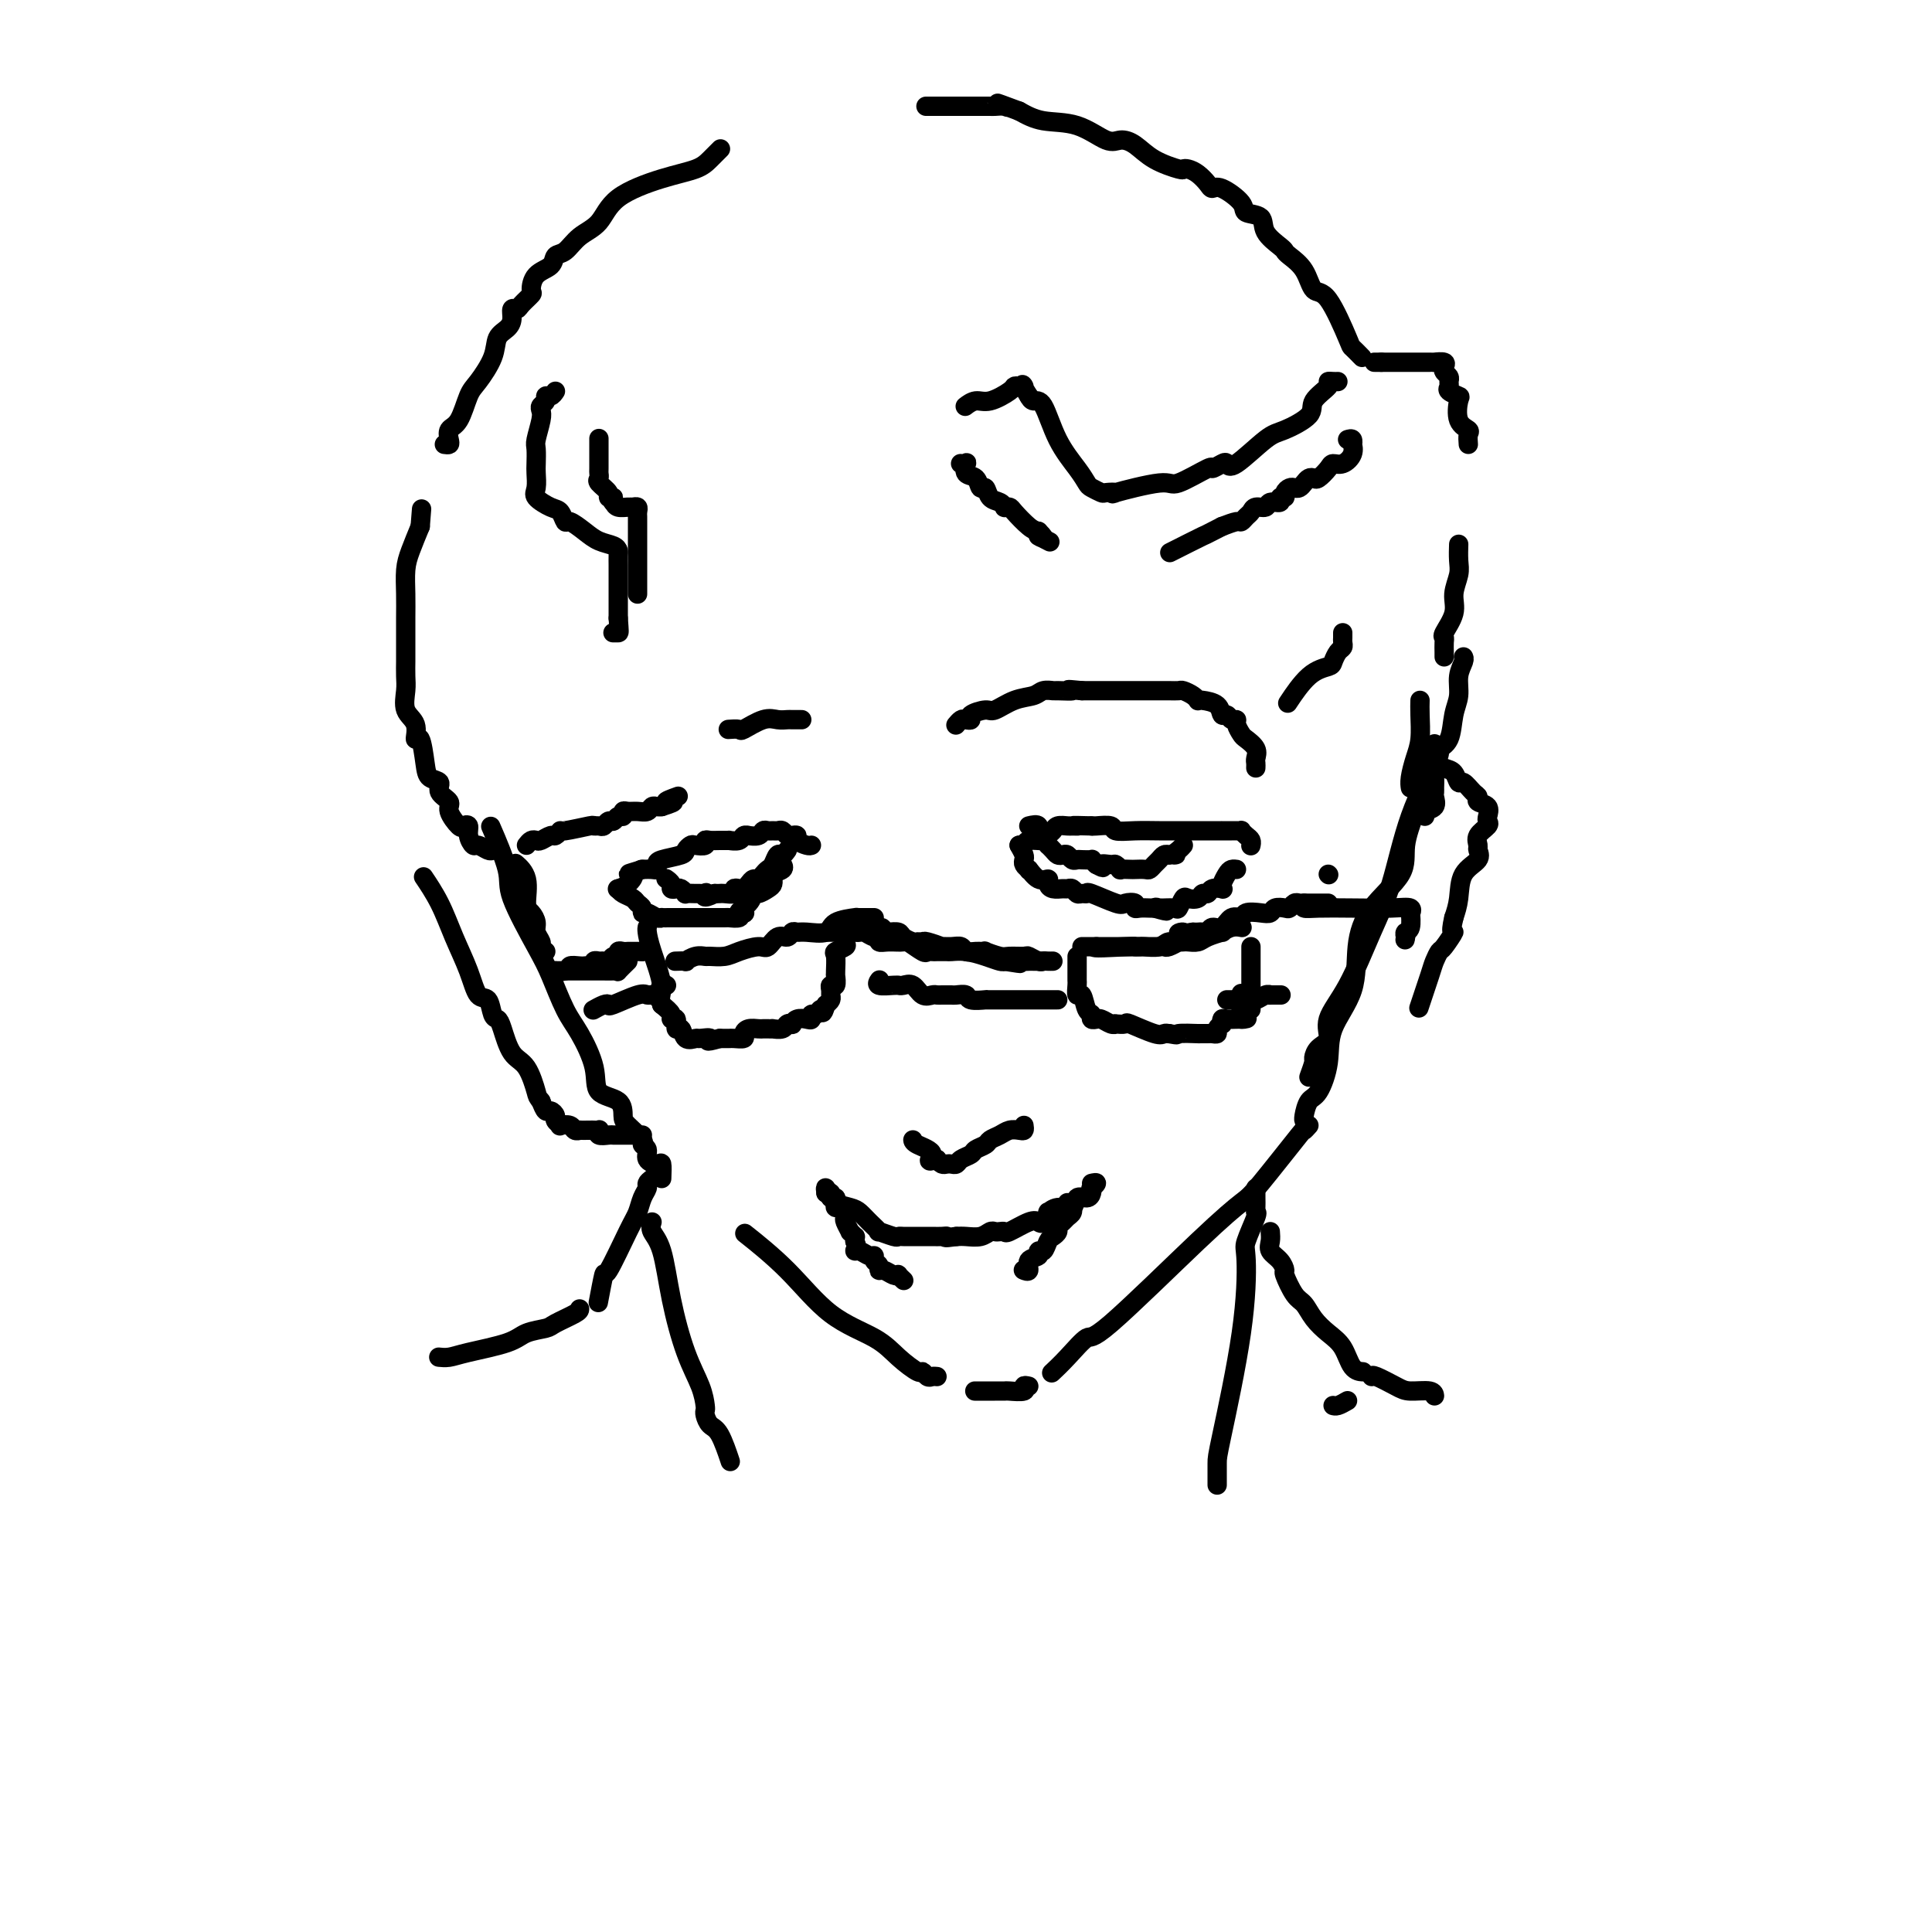 <svg viewBox='0 0 400 400' version='1.1' xmlns='http://www.w3.org/2000/svg' xmlns:xlink='http://www.w3.org/1999/xlink'><g fill='none' stroke='#000000' stroke-width='4' stroke-linecap='round' stroke-linejoin='round'><path d='M294,145c-0.022,0.795 -0.044,1.590 0,3c0.044,1.410 0.156,3.436 0,5c-0.156,1.564 -0.578,2.667 -1,4c-0.422,1.333 -0.844,2.897 -1,4c-0.156,1.103 -0.044,1.744 0,2c0.044,0.256 0.022,0.128 0,0'/><path d='M297,154c-0.683,2.341 -1.365,4.682 -2,7c-0.635,2.318 -1.221,4.612 -2,7c-0.779,2.388 -1.750,4.870 -2,7c-0.250,2.130 0.220,3.908 -1,6c-1.220,2.092 -4.129,4.497 -6,7c-1.871,2.503 -2.703,5.105 -3,8c-0.297,2.895 -0.058,6.083 -1,9c-0.942,2.917 -3.065,5.562 -4,8c-0.935,2.438 -0.681,4.667 -1,7c-0.319,2.333 -1.210,4.769 -2,6c-0.790,1.231 -1.480,1.258 -2,2c-0.520,0.742 -0.871,2.200 -1,3c-0.129,0.800 -0.037,0.943 0,1c0.037,0.057 0.018,0.029 0,0'/><path d='M271,223c0.435,-1.205 0.870,-2.410 1,-3c0.130,-0.590 -0.045,-0.564 0,-1c0.045,-0.436 0.311,-1.335 1,-2c0.689,-0.665 1.801,-1.097 2,-2c0.199,-0.903 -0.515,-2.276 0,-4c0.515,-1.724 2.258,-3.798 4,-7c1.742,-3.202 3.483,-7.532 5,-11c1.517,-3.468 2.809,-6.074 4,-10c1.191,-3.926 2.282,-9.172 4,-14c1.718,-4.828 4.062,-9.236 5,-11c0.938,-1.764 0.469,-0.882 0,0'/><path d='M271,233c-0.529,0.588 -1.059,1.176 -1,1c0.059,-0.176 0.706,-1.117 -1,1c-1.706,2.117 -5.764,7.292 -8,10c-2.236,2.708 -2.650,2.948 -4,4c-1.350,1.052 -3.637,2.916 -9,8c-5.363,5.084 -13.802,13.387 -18,17c-4.198,3.613 -4.156,2.535 -5,3c-0.844,0.465 -2.573,2.471 -4,4c-1.427,1.529 -2.550,2.580 -3,3c-0.450,0.420 -0.225,0.210 0,0'/><path d='M213,287c-0.509,-0.113 -1.018,-0.226 -1,0c0.018,0.226 0.563,0.793 0,1c-0.563,0.207 -2.235,0.056 -3,0c-0.765,-0.056 -0.622,-0.015 -1,0c-0.378,0.015 -1.277,0.004 -2,0c-0.723,-0.004 -1.272,-0.001 -2,0c-0.728,0.001 -1.637,0.000 -2,0c-0.363,-0.000 -0.182,-0.000 0,0'/><path d='M194,285c-0.339,-0.035 -0.677,-0.070 -1,0c-0.323,0.070 -0.630,0.245 -1,0c-0.370,-0.245 -0.802,-0.911 -1,-1c-0.198,-0.089 -0.163,0.398 -1,0c-0.837,-0.398 -2.548,-1.680 -4,-3c-1.452,-1.320 -2.646,-2.677 -5,-4c-2.354,-1.323 -5.868,-2.612 -9,-5c-3.132,-2.388 -5.882,-5.874 -9,-9c-3.118,-3.126 -6.605,-5.893 -8,-7c-1.395,-1.107 -0.697,-0.553 0,0'/><path d='M137,244c0.050,-1.284 0.100,-2.568 0,-3c-0.100,-0.432 -0.350,-0.012 -1,0c-0.650,0.012 -1.701,-0.385 -2,-1c-0.299,-0.615 0.155,-1.448 0,-2c-0.155,-0.552 -0.917,-0.824 -1,-1c-0.083,-0.176 0.513,-0.258 0,-1c-0.513,-0.742 -2.135,-2.145 -3,-3c-0.865,-0.855 -0.973,-1.162 -1,-2c-0.027,-0.838 0.026,-2.205 -1,-3c-1.026,-0.795 -3.132,-1.017 -4,-2c-0.868,-0.983 -0.498,-2.728 -1,-5c-0.502,-2.272 -1.876,-5.069 -3,-7c-1.124,-1.931 -1.997,-2.994 -3,-5c-1.003,-2.006 -2.136,-4.956 -3,-7c-0.864,-2.044 -1.458,-3.183 -3,-6c-1.542,-2.817 -4.032,-7.312 -5,-10c-0.968,-2.688 -0.414,-3.570 -1,-6c-0.586,-2.430 -2.310,-6.409 -3,-8c-0.690,-1.591 -0.345,-0.796 0,0'/><path d='M113,197c-0.455,-0.358 -0.909,-0.715 -1,-1c-0.091,-0.285 0.182,-0.496 0,-1c-0.182,-0.504 -0.817,-1.300 -1,-2c-0.183,-0.700 0.087,-1.305 0,-2c-0.087,-0.695 -0.532,-1.479 -1,-2c-0.468,-0.521 -0.961,-0.779 -1,-2c-0.039,-1.221 0.374,-3.406 0,-5c-0.374,-1.594 -1.535,-2.598 -2,-3c-0.465,-0.402 -0.232,-0.201 0,0'/><path d='M275,187c-1.179,-0.001 -2.357,-0.001 -3,0c-0.643,0.001 -0.750,0.004 -1,0c-0.250,-0.004 -0.643,-0.015 -1,0c-0.357,0.015 -0.677,0.056 -1,0c-0.323,-0.056 -0.649,-0.207 -1,0c-0.351,0.207 -0.726,0.774 -1,1c-0.274,0.226 -0.448,0.112 -1,0c-0.552,-0.112 -1.481,-0.222 -2,0c-0.519,0.222 -0.628,0.775 -1,1c-0.372,0.225 -1.005,0.121 -2,0c-0.995,-0.121 -2.350,-0.258 -3,0c-0.650,0.258 -0.594,0.910 -1,1c-0.406,0.090 -1.275,-0.382 -2,0c-0.725,0.382 -1.308,1.619 -2,2c-0.692,0.381 -1.495,-0.094 -2,0c-0.505,0.094 -0.713,0.757 -1,1c-0.287,0.243 -0.654,0.065 -1,0c-0.346,-0.065 -0.670,-0.019 -1,0c-0.330,0.019 -0.665,0.009 -1,0'/><path d='M247,193c-4.751,0.802 -2.629,-0.191 -2,0c0.629,0.191 -0.236,1.568 -1,2c-0.764,0.432 -1.427,-0.080 -2,0c-0.573,0.080 -1.057,0.754 -2,1c-0.943,0.246 -2.347,0.066 -3,0c-0.653,-0.066 -0.556,-0.018 -1,0c-0.444,0.018 -1.428,0.005 -2,0c-0.572,-0.005 -0.731,-0.001 -1,0c-0.269,0.001 -0.648,0.000 -1,0c-0.352,-0.000 -0.676,-0.000 -1,0c-0.324,0.000 -0.646,0.000 -1,0c-0.354,-0.000 -0.738,-0.000 -1,0c-0.262,0.000 -0.400,0.000 -1,0c-0.600,-0.000 -1.661,-0.000 -2,0c-0.339,0.000 0.045,0.000 0,0c-0.045,-0.000 -0.517,-0.000 -1,0c-0.483,0.000 -0.976,0.000 -1,0c-0.024,-0.000 0.422,-0.000 1,0c0.578,0.000 1.289,0.000 2,0'/><path d='M227,196c-1.852,0.464 3.517,0.124 6,0c2.483,-0.124 2.080,-0.034 2,0c-0.080,0.034 0.162,0.010 1,0c0.838,-0.010 2.271,-0.006 3,0c0.729,0.006 0.755,0.016 1,0c0.245,-0.016 0.710,-0.057 1,0c0.290,0.057 0.405,0.211 1,0c0.595,-0.211 1.668,-0.788 2,-1c0.332,-0.212 -0.078,-0.060 0,0c0.078,0.060 0.646,0.026 1,0c0.354,-0.026 0.496,-0.044 1,0c0.504,0.044 1.370,0.152 2,0c0.630,-0.152 1.024,-0.562 2,-1c0.976,-0.438 2.535,-0.902 3,-1c0.465,-0.098 -0.164,0.170 0,0c0.164,-0.170 1.121,-0.776 2,-1c0.879,-0.224 1.680,-0.064 2,0c0.320,0.064 0.160,0.032 0,0'/><path d='M223,198c-0.000,0.334 -0.000,0.667 0,1c0.000,0.333 0.000,0.665 0,1c-0.000,0.335 -0.001,0.672 0,1c0.001,0.328 0.003,0.645 0,1c-0.003,0.355 -0.012,0.747 0,1c0.012,0.253 0.046,0.368 0,1c-0.046,0.632 -0.171,1.781 0,2c0.171,0.219 0.638,-0.491 1,0c0.362,0.491 0.618,2.184 1,3c0.382,0.816 0.889,0.753 1,1c0.111,0.247 -0.174,0.802 0,1c0.174,0.198 0.807,0.039 1,0c0.193,-0.039 -0.056,0.042 0,0c0.056,-0.042 0.415,-0.207 1,0c0.585,0.207 1.396,0.785 2,1c0.604,0.215 1.002,0.065 1,0c-0.002,-0.065 -0.404,-0.046 0,0c0.404,0.046 1.614,0.117 2,0c0.386,-0.117 -0.051,-0.423 1,0c1.051,0.423 3.591,1.575 5,2c1.409,0.425 1.688,0.121 2,0c0.312,-0.121 0.656,-0.061 1,0'/><path d='M242,214c2.523,0.464 1.330,0.124 2,0c0.670,-0.124 3.203,-0.033 4,0c0.797,0.033 -0.141,0.006 0,0c0.141,-0.006 1.362,0.008 2,0c0.638,-0.008 0.693,-0.040 1,0c0.307,0.040 0.866,0.150 1,0c0.134,-0.150 -0.158,-0.562 0,-1c0.158,-0.438 0.767,-0.902 1,-1c0.233,-0.098 0.091,0.170 0,0c-0.091,-0.170 -0.129,-0.778 0,-1c0.129,-0.222 0.426,-0.060 1,0c0.574,0.060 1.424,0.016 2,0c0.576,-0.016 0.879,-0.005 1,0c0.121,0.005 0.061,0.002 0,0'/><path d='M257,211c2.321,-0.391 0.622,0.132 0,0c-0.622,-0.132 -0.167,-0.920 0,-2c0.167,-1.080 0.048,-2.451 0,-3c-0.048,-0.549 -0.024,-0.274 0,0'/><path d='M259,196c0.000,0.438 0.000,0.877 0,1c0.000,0.123 0.000,-0.068 0,0c0.000,0.068 0.000,0.395 0,1c0.000,0.605 0.000,1.489 0,2c0.000,0.511 0.000,0.648 0,1c0.000,0.352 0.000,0.919 0,1c0.000,0.081 0.000,-0.326 0,0c0.000,0.326 0.000,1.383 0,2c0.000,0.617 0.000,0.792 0,1c-0.000,0.208 0.000,0.447 0,1c0.000,0.553 0.000,1.418 0,2c0.000,0.582 0.000,0.881 0,1c0.000,0.119 0.000,0.060 0,0'/><path d='M181,190c-0.770,0.001 -1.541,0.002 -2,0c-0.459,-0.002 -0.607,-0.007 -1,0c-0.393,0.007 -1.033,0.026 -1,0c0.033,-0.026 0.738,-0.098 0,0c-0.738,0.098 -2.919,0.365 -4,1c-1.081,0.635 -1.062,1.639 -2,2c-0.938,0.361 -2.831,0.081 -4,0c-1.169,-0.081 -1.612,0.039 -2,0c-0.388,-0.039 -0.721,-0.235 -1,0c-0.279,0.235 -0.504,0.903 -1,1c-0.496,0.097 -1.262,-0.377 -2,0c-0.738,0.377 -1.448,1.603 -2,2c-0.552,0.397 -0.945,-0.037 -2,0c-1.055,0.037 -2.771,0.545 -4,1c-1.229,0.455 -1.969,0.858 -3,1c-1.031,0.142 -2.351,0.024 -3,0c-0.649,-0.024 -0.626,0.046 -1,0c-0.374,-0.046 -1.144,-0.208 -2,0c-0.856,0.208 -1.796,0.788 -2,1c-0.204,0.212 0.330,0.057 0,0c-0.330,-0.057 -1.523,-0.016 -2,0c-0.477,0.016 -0.239,0.008 0,0'/><path d='M175,191c-0.004,0.900 -0.009,1.800 0,2c0.009,0.200 0.031,-0.299 0,0c-0.031,0.299 -0.113,1.397 0,2c0.113,0.603 0.423,0.712 0,1c-0.423,0.288 -1.578,0.755 -2,1c-0.422,0.245 -0.112,0.270 0,1c0.112,0.730 0.026,2.167 0,3c-0.026,0.833 0.007,1.063 0,1c-0.007,-0.063 -0.055,-0.420 0,0c0.055,0.420 0.212,1.618 0,2c-0.212,0.382 -0.791,-0.052 -1,0c-0.209,0.052 -0.046,0.591 0,1c0.046,0.409 -0.026,0.687 0,1c0.026,0.313 0.150,0.661 0,1c-0.150,0.339 -0.575,0.670 -1,1'/><path d='M171,208c-0.802,2.791 -0.805,1.270 -1,1c-0.195,-0.270 -0.580,0.711 -1,1c-0.420,0.289 -0.873,-0.115 -1,0c-0.127,0.115 0.072,0.749 0,1c-0.072,0.251 -0.415,0.119 -1,0c-0.585,-0.119 -1.412,-0.224 -2,0c-0.588,0.224 -0.936,0.778 -1,1c-0.064,0.222 0.155,0.112 0,0c-0.155,-0.112 -0.686,-0.226 -1,0c-0.314,0.226 -0.413,0.793 -1,1c-0.587,0.207 -1.662,0.056 -2,0c-0.338,-0.056 0.061,-0.016 0,0c-0.061,0.016 -0.581,0.007 -1,0c-0.419,-0.007 -0.738,-0.012 -1,0c-0.262,0.012 -0.469,0.042 -1,0c-0.531,-0.042 -1.386,-0.155 -2,0c-0.614,0.155 -0.986,0.577 -1,1c-0.014,0.423 0.331,0.845 0,1c-0.331,0.155 -1.336,0.041 -2,0c-0.664,-0.041 -0.986,-0.011 -1,0c-0.014,0.011 0.282,0.003 0,0c-0.282,-0.003 -1.141,-0.002 -2,0'/><path d='M149,215c-3.743,1.080 -2.102,0.281 -2,0c0.102,-0.281 -1.336,-0.045 -2,0c-0.664,0.045 -0.555,-0.101 -1,0c-0.445,0.101 -1.444,0.448 -2,0c-0.556,-0.448 -0.669,-1.691 -1,-2c-0.331,-0.309 -0.879,0.318 -1,0c-0.121,-0.318 0.184,-1.580 0,-2c-0.184,-0.420 -0.857,0.002 -1,0c-0.143,-0.002 0.245,-0.429 0,-1c-0.245,-0.571 -1.122,-1.285 -2,-2'/><path d='M137,208c-0.668,-1.625 0.161,-2.187 0,-4c-0.161,-1.813 -1.311,-4.878 -2,-7c-0.689,-2.122 -0.916,-3.302 -1,-4c-0.084,-0.698 -0.024,-0.914 0,-1c0.024,-0.086 0.012,-0.043 0,0'/><path d='M171,193c0.862,0.000 1.723,0.000 2,0c0.277,-0.000 -0.032,-0.000 0,0c0.032,0.000 0.404,0.000 1,0c0.596,-0.000 1.416,-0.001 2,0c0.584,0.001 0.934,0.004 1,0c0.066,-0.004 -0.150,-0.016 0,0c0.150,0.016 0.666,0.061 1,0c0.334,-0.061 0.486,-0.227 1,0c0.514,0.227 1.388,0.846 2,1c0.612,0.154 0.960,-0.157 1,0c0.040,0.157 -0.227,0.782 0,1c0.227,0.218 0.950,0.030 2,0c1.050,-0.030 2.428,0.097 3,0c0.572,-0.097 0.337,-0.418 1,0c0.663,0.418 2.223,1.576 3,2c0.777,0.424 0.770,0.114 1,0c0.230,-0.114 0.697,-0.031 1,0c0.303,0.031 0.444,0.011 1,0c0.556,-0.011 1.529,-0.013 2,0c0.471,0.013 0.441,0.042 1,0c0.559,-0.042 1.706,-0.156 3,0c1.294,0.156 2.733,0.580 4,1c1.267,0.420 2.362,0.834 3,1c0.638,0.166 0.819,0.083 1,0'/><path d='M208,199c5.858,0.928 2.003,0.249 1,0c-1.003,-0.249 0.845,-0.067 2,0c1.155,0.067 1.616,0.018 2,0c0.384,-0.018 0.691,-0.005 1,0c0.309,0.005 0.622,0.001 1,0c0.378,-0.001 0.822,-0.000 1,0c0.178,0.000 0.089,0.000 0,0'/><path d='M218,199c-0.324,0.008 -0.648,0.016 -1,0c-0.352,-0.016 -0.731,-0.057 -1,0c-0.269,0.057 -0.426,0.212 -1,0c-0.574,-0.212 -1.563,-0.793 -2,-1c-0.437,-0.207 -0.322,-0.041 -1,0c-0.678,0.041 -2.149,-0.042 -3,0c-0.851,0.042 -1.082,0.208 -2,0c-0.918,-0.208 -2.521,-0.792 -3,-1c-0.479,-0.208 0.168,-0.042 0,0c-0.168,0.042 -1.149,-0.042 -2,0c-0.851,0.042 -1.570,0.208 -2,0c-0.430,-0.208 -0.571,-0.792 -1,-1c-0.429,-0.208 -1.147,-0.042 -2,0c-0.853,0.042 -1.839,-0.042 -2,0c-0.161,0.042 0.505,0.208 0,0c-0.505,-0.208 -2.181,-0.791 -3,-1c-0.819,-0.209 -0.782,-0.046 -1,0c-0.218,0.046 -0.692,-0.026 -1,0c-0.308,0.026 -0.450,0.151 -1,0c-0.550,-0.151 -1.508,-0.576 -2,-1c-0.492,-0.424 -0.517,-0.845 -1,-1c-0.483,-0.155 -1.424,-0.044 -2,0c-0.576,0.044 -0.788,0.022 -1,0'/><path d='M183,193c-5.650,-1.171 -2.274,-1.097 -1,-1c1.274,0.097 0.446,0.219 0,0c-0.446,-0.219 -0.512,-0.777 -1,-1c-0.488,-0.223 -1.399,-0.111 -2,0c-0.601,0.111 -0.893,0.222 -1,0c-0.107,-0.222 -0.031,-0.778 0,-1c0.031,-0.222 0.015,-0.111 0,0'/><path d='M130,199c-0.859,0.845 -1.719,1.691 -2,2c-0.281,0.309 0.016,0.083 0,0c-0.016,-0.083 -0.346,-0.022 -1,0c-0.654,0.022 -1.632,0.006 -2,0c-0.368,-0.006 -0.127,-0.002 -1,0c-0.873,0.002 -2.861,0.000 -4,0c-1.139,-0.000 -1.430,-0.000 -2,0c-0.570,0.000 -1.421,0.000 -2,0c-0.579,-0.000 -0.887,-0.000 -1,0c-0.113,0.000 -0.032,0.000 0,0c0.032,-0.000 0.016,-0.000 0,0'/><path d='M115,201c-1.899,0.370 0.853,0.295 2,0c1.147,-0.295 0.690,-0.810 1,-1c0.310,-0.190 1.389,-0.055 2,0c0.611,0.055 0.755,0.029 1,0c0.245,-0.029 0.590,-0.061 1,0c0.410,0.061 0.883,0.213 1,0c0.117,-0.213 -0.124,-0.793 0,-1c0.124,-0.207 0.612,-0.040 1,0c0.388,0.040 0.678,-0.046 1,0c0.322,0.046 0.678,0.222 1,0c0.322,-0.222 0.611,-0.844 1,-1c0.389,-0.156 0.878,0.154 1,0c0.122,-0.154 -0.122,-0.773 0,-1c0.122,-0.227 0.610,-0.061 1,0c0.390,0.061 0.682,0.016 1,0c0.318,-0.016 0.663,-0.004 1,0c0.337,0.004 0.668,0.001 1,0c0.332,-0.001 0.666,-0.001 1,0'/><path d='M133,197c3.000,-0.667 1.500,-0.333 0,0'/><path d='M212,233c0.065,0.416 0.130,0.832 0,1c-0.130,0.168 -0.453,0.086 -1,0c-0.547,-0.086 -1.316,-0.178 -2,0c-0.684,0.178 -1.281,0.625 -2,1c-0.719,0.375 -1.558,0.678 -2,1c-0.442,0.322 -0.485,0.665 -1,1c-0.515,0.335 -1.500,0.664 -2,1c-0.500,0.336 -0.515,0.678 -1,1c-0.485,0.322 -1.439,0.623 -2,1c-0.561,0.377 -0.728,0.830 -1,1c-0.272,0.170 -0.650,0.056 -1,0c-0.350,-0.056 -0.671,-0.053 -1,0c-0.329,0.053 -0.665,0.158 -1,0c-0.335,-0.158 -0.667,-0.579 -1,-1'/><path d='M194,240c-2.845,0.962 -0.959,-0.134 -1,-1c-0.041,-0.866 -2.011,-1.502 -3,-2c-0.989,-0.498 -0.997,-0.856 -1,-1c-0.003,-0.144 -0.002,-0.072 0,0'/><path d='M226,245c0.535,-0.119 1.070,-0.238 1,0c-0.070,0.238 -0.744,0.832 -1,1c-0.256,0.168 -0.094,-0.091 0,0c0.094,0.091 0.121,0.531 0,1c-0.121,0.469 -0.390,0.967 -1,1c-0.610,0.033 -1.560,-0.400 -2,0c-0.440,0.400 -0.370,1.631 -1,2c-0.630,0.369 -1.961,-0.125 -3,0c-1.039,0.125 -1.785,0.869 -2,1c-0.215,0.131 0.100,-0.350 0,0c-0.100,0.350 -0.614,1.530 -1,2c-0.386,0.470 -0.642,0.231 -1,0c-0.358,-0.231 -0.817,-0.454 -2,0c-1.183,0.454 -3.090,1.585 -4,2c-0.910,0.415 -0.823,0.115 -1,0c-0.177,-0.115 -0.617,-0.045 -1,0c-0.383,0.045 -0.708,0.065 -1,0c-0.292,-0.065 -0.553,-0.213 -1,0c-0.447,0.213 -1.082,0.788 -2,1c-0.918,0.212 -2.119,0.061 -3,0c-0.881,-0.061 -1.440,-0.030 -2,0'/><path d='M198,256c-3.202,0.464 -2.206,0.124 -2,0c0.206,-0.124 -0.379,-0.033 -1,0c-0.621,0.033 -1.280,0.009 -2,0c-0.720,-0.009 -1.502,-0.002 -2,0c-0.498,0.002 -0.711,0.000 -1,0c-0.289,-0.000 -0.652,0.001 -1,0c-0.348,-0.001 -0.679,-0.004 -1,0c-0.321,0.004 -0.631,0.017 -1,0c-0.369,-0.017 -0.798,-0.063 -1,0c-0.202,0.063 -0.176,0.234 -1,0c-0.824,-0.234 -2.498,-0.875 -3,-1c-0.502,-0.125 0.169,0.265 0,0c-0.169,-0.265 -1.179,-1.185 -2,-2c-0.821,-0.815 -1.454,-1.524 -2,-2c-0.546,-0.476 -1.007,-0.720 -2,-1c-0.993,-0.280 -2.518,-0.597 -3,-1c-0.482,-0.403 0.081,-0.893 0,-1c-0.081,-0.107 -0.805,0.167 -1,0c-0.195,-0.167 0.140,-0.776 0,-1c-0.140,-0.224 -0.754,-0.064 -1,0c-0.246,0.064 -0.123,0.032 0,0'/><path d='M171,247c-0.083,-0.655 -0.167,-1.310 0,-1c0.167,0.310 0.583,1.585 1,2c0.417,0.415 0.833,-0.029 1,0c0.167,0.029 0.083,0.533 0,1c-0.083,0.467 -0.167,0.897 0,1c0.167,0.103 0.585,-0.122 1,0c0.415,0.122 0.828,0.592 1,1c0.172,0.408 0.102,0.754 0,1c-0.102,0.246 -0.238,0.391 0,1c0.238,0.609 0.848,1.683 1,2c0.152,0.317 -0.155,-0.121 0,0c0.155,0.121 0.773,0.802 1,1c0.227,0.198 0.065,-0.086 0,0c-0.065,0.086 -0.032,0.543 0,1'/><path d='M177,257c0.895,2.017 0.134,2.060 0,2c-0.134,-0.060 0.360,-0.224 1,0c0.640,0.224 1.425,0.835 2,1c0.575,0.165 0.941,-0.114 1,0c0.059,0.114 -0.188,0.623 0,1c0.188,0.377 0.811,0.623 1,1c0.189,0.377 -0.055,0.885 0,1c0.055,0.115 0.411,-0.162 1,0c0.589,0.162 1.412,0.762 2,1c0.588,0.238 0.941,0.115 1,0c0.059,-0.115 -0.176,-0.223 0,0c0.176,0.223 0.765,0.778 1,1c0.235,0.222 0.118,0.111 0,0'/><path d='M221,249c0.429,0.447 0.858,0.893 1,1c0.142,0.107 -0.005,-0.126 0,0c0.005,0.126 0.160,0.611 0,1c-0.160,0.389 -0.634,0.682 -1,1c-0.366,0.318 -0.623,0.661 -1,1c-0.377,0.339 -0.874,0.673 -1,1c-0.126,0.327 0.120,0.647 0,1c-0.120,0.353 -0.604,0.739 -1,1c-0.396,0.261 -0.702,0.397 -1,1c-0.298,0.603 -0.587,1.672 -1,2c-0.413,0.328 -0.952,-0.084 -1,0c-0.048,0.084 0.393,0.663 0,1c-0.393,0.337 -1.621,0.430 -2,1c-0.379,0.570 0.090,1.615 0,2c-0.090,0.385 -0.740,0.110 -1,0c-0.260,-0.110 -0.130,-0.055 0,0'/><path d='M259,175c-0.022,0.091 -0.043,0.182 0,0c0.043,-0.182 0.152,-0.637 0,-1c-0.152,-0.363 -0.564,-0.633 -1,-1c-0.436,-0.367 -0.895,-0.830 -1,-1c-0.105,-0.170 0.144,-0.045 0,0c-0.144,0.045 -0.682,0.012 -1,0c-0.318,-0.012 -0.418,-0.003 -1,0c-0.582,0.003 -1.647,0.001 -2,0c-0.353,-0.001 0.006,-0.000 0,0c-0.006,0.000 -0.378,0.000 -1,0c-0.622,-0.000 -1.495,-0.000 -2,0c-0.505,0.000 -0.644,0.000 -1,0c-0.356,-0.000 -0.930,-0.000 -1,0c-0.070,0.000 0.362,0.001 0,0c-0.362,-0.001 -1.520,-0.004 -3,0c-1.480,0.004 -3.283,0.015 -5,0c-1.717,-0.015 -3.350,-0.057 -5,0c-1.650,0.057 -3.319,0.211 -4,0c-0.681,-0.211 -0.376,-0.788 -1,-1c-0.624,-0.212 -2.178,-0.061 -3,0c-0.822,0.061 -0.911,0.030 -1,0'/><path d='M226,171c-5.423,-0.154 -3.480,-0.038 -3,0c0.480,0.038 -0.502,-0.001 -1,0c-0.498,0.001 -0.513,0.043 -1,0c-0.487,-0.043 -1.448,-0.170 -2,0c-0.552,0.170 -0.697,0.638 -1,1c-0.303,0.362 -0.764,0.619 -1,1c-0.236,0.381 -0.245,0.887 -1,1c-0.755,0.113 -2.254,-0.165 -3,0c-0.746,0.165 -0.739,0.775 -1,1c-0.261,0.225 -0.789,0.064 -1,0c-0.211,-0.064 -0.106,-0.032 0,0'/><path d='M211,175c0.417,0.756 0.833,1.512 1,2c0.167,0.488 0.083,0.708 0,1c-0.083,0.292 -0.167,0.655 0,1c0.167,0.345 0.583,0.673 1,1'/><path d='M213,180c0.221,0.649 -0.226,-0.229 0,0c0.226,0.229 1.125,1.564 2,2c0.875,0.436 1.726,-0.026 2,0c0.274,0.026 -0.029,0.542 0,1c0.029,0.458 0.389,0.859 1,1c0.611,0.141 1.473,0.024 2,0c0.527,-0.024 0.720,0.047 1,0c0.280,-0.047 0.649,-0.211 1,0c0.351,0.211 0.686,0.796 1,1c0.314,0.204 0.608,0.027 1,0c0.392,-0.027 0.883,0.097 1,0c0.117,-0.097 -0.141,-0.415 1,0c1.141,0.415 3.681,1.561 5,2c1.319,0.439 1.418,0.170 2,0c0.582,-0.170 1.648,-0.242 2,0c0.352,0.242 -0.009,0.797 0,1c0.009,0.203 0.387,0.055 1,0c0.613,-0.055 1.461,-0.016 2,0c0.539,0.016 0.770,0.008 1,0'/><path d='M239,188c4.294,1.235 2.030,0.324 1,0c-1.030,-0.324 -0.824,-0.059 0,0c0.824,0.059 2.266,-0.088 3,0c0.734,0.088 0.760,0.412 1,0c0.240,-0.412 0.695,-1.559 1,-2c0.305,-0.441 0.462,-0.174 1,0c0.538,0.174 1.458,0.257 2,0c0.542,-0.257 0.706,-0.853 1,-1c0.294,-0.147 0.719,0.155 1,0c0.281,-0.155 0.418,-0.766 1,-1c0.582,-0.234 1.609,-0.091 2,0c0.391,0.091 0.147,0.129 0,0c-0.147,-0.129 -0.197,-0.427 0,-1c0.197,-0.573 0.640,-1.422 1,-2c0.360,-0.578 0.635,-0.886 1,-1c0.365,-0.114 0.818,-0.032 1,0c0.182,0.032 0.091,0.016 0,0'/><path d='M168,175c-0.190,0.083 -0.379,0.167 -1,0c-0.621,-0.167 -1.672,-0.584 -2,-1c-0.328,-0.416 0.067,-0.829 0,-1c-0.067,-0.171 -0.595,-0.098 -1,0c-0.405,0.098 -0.686,0.223 -1,0c-0.314,-0.223 -0.662,-0.793 -1,-1c-0.338,-0.207 -0.667,-0.052 -1,0c-0.333,0.052 -0.671,-0.000 -1,0c-0.329,0.000 -0.647,0.053 -1,0c-0.353,-0.053 -0.739,-0.211 -1,0c-0.261,0.211 -0.397,0.792 -1,1c-0.603,0.208 -1.672,0.042 -2,0c-0.328,-0.042 0.085,0.041 0,0c-0.085,-0.041 -0.670,-0.207 -1,0c-0.330,0.207 -0.406,0.788 -1,1c-0.594,0.212 -1.704,0.056 -2,0c-0.296,-0.056 0.224,-0.011 0,0c-0.224,0.011 -1.191,-0.011 -2,0c-0.809,0.011 -1.459,0.055 -2,0c-0.541,-0.055 -0.972,-0.208 -1,0c-0.028,0.208 0.346,0.777 0,1c-0.346,0.223 -1.413,0.101 -2,0c-0.587,-0.101 -0.693,-0.182 -1,0c-0.307,0.182 -0.814,0.627 -1,1c-0.186,0.373 -0.052,0.674 -1,1c-0.948,0.326 -2.979,0.676 -4,1c-1.021,0.324 -1.030,0.623 -1,1c0.030,0.377 0.101,0.833 0,1c-0.101,0.167 -0.373,0.045 -1,0c-0.627,-0.045 -1.608,-0.013 -2,0c-0.392,0.013 -0.196,0.006 0,0'/><path d='M133,180c-4.447,1.359 -2.563,0.756 -2,1c0.563,0.244 -0.195,1.335 -1,2c-0.805,0.665 -1.659,0.904 -2,1c-0.341,0.096 -0.171,0.048 0,0'/><path d='M128,184c0.218,0.334 0.436,0.668 1,1c0.564,0.332 1.474,0.662 2,1c0.526,0.338 0.669,0.683 1,1c0.331,0.317 0.849,0.607 1,1c0.151,0.393 -0.066,0.890 0,1c0.066,0.110 0.415,-0.167 1,0c0.585,0.167 1.407,0.777 2,1c0.593,0.223 0.957,0.060 1,0c0.043,-0.060 -0.236,-0.016 0,0c0.236,0.016 0.986,0.004 2,0c1.014,-0.004 2.292,-0.001 3,0c0.708,0.001 0.845,0.000 1,0c0.155,-0.000 0.327,-0.000 1,0c0.673,0.000 1.848,0.001 2,0c0.152,-0.001 -0.719,-0.003 0,0c0.719,0.003 3.028,0.011 4,0c0.972,-0.011 0.608,-0.041 1,0c0.392,0.041 1.541,0.155 2,0c0.459,-0.155 0.230,-0.577 0,-1'/><path d='M153,189c2.522,-0.067 0.329,0.266 0,0c-0.329,-0.266 1.208,-1.132 2,-2c0.792,-0.868 0.839,-1.739 1,-2c0.161,-0.261 0.436,0.089 1,0c0.564,-0.089 1.417,-0.615 2,-1c0.583,-0.385 0.896,-0.628 1,-1c0.104,-0.372 -0.000,-0.874 0,-1c0.000,-0.126 0.105,0.124 0,0c-0.105,-0.124 -0.420,-0.621 0,-1c0.420,-0.379 1.575,-0.641 2,-1c0.425,-0.359 0.122,-0.817 0,-1c-0.122,-0.183 -0.061,-0.092 0,0'/><path d='M163,176c-0.333,0.477 -0.667,0.954 -1,1c-0.333,0.046 -0.667,-0.337 -1,0c-0.333,0.337 -0.667,1.396 -1,2c-0.333,0.604 -0.667,0.753 -1,1c-0.333,0.247 -0.667,0.592 -1,1c-0.333,0.408 -0.666,0.880 -1,1c-0.334,0.120 -0.668,-0.113 -1,0c-0.332,0.113 -0.662,0.570 -1,1c-0.338,0.430 -0.686,0.833 -1,1c-0.314,0.167 -0.595,0.097 -1,0c-0.405,-0.097 -0.935,-0.222 -1,0c-0.065,0.222 0.333,0.792 0,1c-0.333,0.208 -1.397,0.056 -2,0c-0.603,-0.056 -0.744,-0.016 -1,0c-0.256,0.016 -0.628,0.008 -1,0'/><path d='M148,185c-2.788,1.392 -2.257,0.373 -2,0c0.257,-0.373 0.242,-0.099 0,0c-0.242,0.099 -0.709,0.023 -1,0c-0.291,-0.023 -0.406,0.008 -1,0c-0.594,-0.008 -1.666,-0.054 -2,0c-0.334,0.054 0.069,0.208 0,0c-0.069,-0.208 -0.611,-0.777 -1,-1c-0.389,-0.223 -0.626,-0.098 -1,0c-0.374,0.098 -0.884,0.171 -1,0c-0.116,-0.171 0.161,-0.584 0,-1c-0.161,-0.416 -0.760,-0.833 -1,-1c-0.240,-0.167 -0.120,-0.083 0,0'/><path d='M213,171c0.867,-0.205 1.734,-0.409 2,0c0.266,0.409 -0.069,1.433 0,2c0.069,0.567 0.543,0.677 1,1c0.457,0.323 0.896,0.857 1,1c0.104,0.143 -0.127,-0.106 0,0c0.127,0.106 0.611,0.568 1,1c0.389,0.432 0.682,0.834 1,1c0.318,0.166 0.661,0.097 1,0c0.339,-0.097 0.673,-0.222 1,0c0.327,0.222 0.647,0.791 1,1c0.353,0.209 0.738,0.059 1,0c0.262,-0.059 0.400,-0.026 1,0c0.600,0.026 1.662,0.045 2,0c0.338,-0.045 -0.046,-0.156 0,0c0.046,0.156 0.523,0.578 1,1'/><path d='M227,179c2.282,1.233 0.988,0.316 1,0c0.012,-0.316 1.331,-0.032 2,0c0.669,0.032 0.689,-0.187 1,0c0.311,0.187 0.913,0.782 1,1c0.087,0.218 -0.342,0.059 0,0c0.342,-0.059 1.454,-0.019 2,0c0.546,0.019 0.528,0.016 1,0c0.472,-0.016 1.436,-0.047 2,0c0.564,0.047 0.728,0.170 1,0c0.272,-0.170 0.650,-0.633 1,-1c0.350,-0.367 0.671,-0.637 1,-1c0.329,-0.363 0.665,-0.818 1,-1c0.335,-0.182 0.667,-0.091 1,0'/><path d='M242,177c2.502,-0.265 1.258,0.073 1,0c-0.258,-0.073 0.469,-0.558 1,-1c0.531,-0.442 0.866,-0.841 1,-1c0.134,-0.159 0.067,-0.080 0,0'/><path d='M275,181c0.000,0.000 0.100,0.100 0.1,0.1'/><path d='M270,187c-0.184,0.422 -0.367,0.844 0,1c0.367,0.156 1.286,0.046 3,0c1.714,-0.046 4.224,-0.029 7,0c2.776,0.029 5.816,0.071 8,0c2.184,-0.071 3.510,-0.254 4,0c0.490,0.254 0.145,0.947 0,1c-0.145,0.053 -0.090,-0.532 0,0c0.090,0.532 0.217,2.182 0,3c-0.217,0.818 -0.776,0.805 -1,1c-0.224,0.195 -0.112,0.597 0,1'/><path d='M291,194c-0.167,1.000 -0.083,0.500 0,0'/><path d='M219,207c-0.354,-0.000 -0.707,-0.000 -1,0c-0.293,0.000 -0.524,0.000 -1,0c-0.476,-0.000 -1.196,-0.000 -2,0c-0.804,0.000 -1.691,0.000 -2,0c-0.309,-0.000 -0.040,-0.000 0,0c0.040,0.000 -0.148,0.000 -1,0c-0.852,-0.000 -2.369,-0.000 -3,0c-0.631,0.000 -0.376,0.001 -1,0c-0.624,-0.001 -2.127,-0.004 -3,0c-0.873,0.004 -1.116,0.015 -1,0c0.116,-0.015 0.592,-0.057 0,0c-0.592,0.057 -2.253,0.211 -3,0c-0.747,-0.211 -0.581,-0.789 -1,-1c-0.419,-0.211 -1.422,-0.056 -2,0c-0.578,0.056 -0.731,0.015 -1,0c-0.269,-0.015 -0.652,-0.002 -1,0c-0.348,0.002 -0.659,-0.007 -1,0c-0.341,0.007 -0.711,0.030 -1,0c-0.289,-0.030 -0.498,-0.113 -1,0c-0.502,0.113 -1.297,0.423 -2,0c-0.703,-0.423 -1.313,-1.578 -2,-2c-0.687,-0.422 -1.449,-0.112 -2,0c-0.551,0.112 -0.890,0.026 -1,0c-0.110,-0.026 0.009,0.007 0,0c-0.009,-0.007 -0.147,-0.053 -1,0c-0.853,0.053 -2.422,0.207 -3,0c-0.578,-0.207 -0.165,-0.773 0,-1c0.165,-0.227 0.083,-0.113 0,0'/><path d='M138,204c-0.333,-0.228 -0.666,-0.455 -1,0c-0.334,0.455 -0.668,1.594 -1,2c-0.332,0.406 -0.663,0.081 -1,0c-0.337,-0.081 -0.681,0.082 -1,0c-0.319,-0.082 -0.615,-0.411 -2,0c-1.385,0.411 -3.860,1.560 -5,2c-1.140,0.440 -0.945,0.169 -1,0c-0.055,-0.169 -0.361,-0.238 -1,0c-0.639,0.238 -1.611,0.782 -2,1c-0.389,0.218 -0.194,0.109 0,0'/><path d='M254,207c0.335,0.001 0.670,0.001 1,0c0.330,-0.001 0.655,-0.004 1,0c0.345,0.004 0.710,0.015 1,0c0.290,-0.015 0.507,-0.057 1,0c0.493,0.057 1.264,0.211 2,0c0.736,-0.211 1.438,-0.789 2,-1c0.562,-0.211 0.986,-0.057 1,0c0.014,0.057 -0.381,0.015 0,0c0.381,-0.015 1.537,-0.004 2,0c0.463,0.004 0.231,0.002 0,0'/><path d='M260,246c-0.004,0.651 -0.009,1.302 0,2c0.009,0.698 0.031,1.442 0,2c-0.031,0.558 -0.113,0.928 0,1c0.113,0.072 0.423,-0.156 0,1c-0.423,1.156 -1.577,3.697 -2,5c-0.423,1.303 -0.113,1.369 0,4c0.113,2.631 0.030,7.826 -1,15c-1.030,7.174 -3.008,16.325 -4,21c-0.992,4.675 -0.998,4.874 -1,6c-0.002,1.126 -0.001,3.179 0,4c0.001,0.821 0.000,0.411 0,0'/><path d='M135,253c-0.184,0.619 -0.368,1.239 0,2c0.368,0.761 1.290,1.664 2,4c0.710,2.336 1.210,6.103 2,10c0.790,3.897 1.871,7.922 3,11c1.129,3.078 2.305,5.210 3,7c0.695,1.790 0.910,3.239 1,4c0.090,0.761 0.056,0.835 0,1c-0.056,0.165 -0.134,0.420 0,1c0.134,0.580 0.479,1.485 1,2c0.521,0.515 1.217,0.639 2,2c0.783,1.361 1.652,3.960 2,5c0.348,1.040 0.174,0.520 0,0'/><path d='M263,255c0.052,0.663 0.103,1.327 0,2c-0.103,0.673 -0.362,1.357 0,2c0.362,0.643 1.343,1.246 2,2c0.657,0.754 0.990,1.661 1,2c0.010,0.339 -0.304,0.110 0,1c0.304,0.890 1.226,2.897 2,4c0.774,1.103 1.400,1.301 2,2c0.600,0.699 1.173,1.900 2,3c0.827,1.100 1.907,2.099 3,3c1.093,0.901 2.200,1.706 3,3c0.800,1.294 1.292,3.079 2,4c0.708,0.921 1.631,0.977 2,1c0.369,0.023 0.185,0.011 0,0'/><path d='M284,285c0.030,-0.194 0.061,-0.388 1,0c0.939,0.388 2.788,1.358 4,2c1.212,0.642 1.789,0.956 3,1c1.211,0.044 3.057,-0.180 4,0c0.943,0.180 0.984,0.766 1,1c0.016,0.234 0.008,0.117 0,0'/><path d='M135,244c-0.447,0.350 -0.894,0.699 -1,1c-0.106,0.301 0.129,0.552 0,1c-0.129,0.448 -0.622,1.092 -1,2c-0.378,0.908 -0.641,2.080 -1,3c-0.359,0.920 -0.814,1.589 -2,4c-1.186,2.411 -3.101,6.564 -4,8c-0.899,1.436 -0.780,0.156 -1,1c-0.220,0.844 -0.777,3.813 -1,5c-0.223,1.187 -0.111,0.594 0,0'/><path d='M120,271c-0.002,0.222 -0.005,0.443 -1,1c-0.995,0.557 -2.983,1.448 -4,2c-1.017,0.552 -1.063,0.765 -2,1c-0.937,0.235 -2.766,0.494 -4,1c-1.234,0.506 -1.872,1.260 -4,2c-2.128,0.740 -5.746,1.466 -8,2c-2.254,0.534 -3.145,0.874 -4,1c-0.855,0.126 -1.673,0.036 -2,0c-0.327,-0.036 -0.164,-0.018 0,0'/><path d='M279,290c-0.733,0.422 -1.467,0.844 -2,1c-0.533,0.156 -0.867,0.044 -1,0c-0.133,-0.044 -0.067,-0.022 0,0'/><path d='M295,169c-0.227,-0.363 -0.453,-0.726 0,-1c0.453,-0.274 1.586,-0.458 2,-1c0.414,-0.542 0.110,-1.442 0,-2c-0.110,-0.558 -0.025,-0.773 0,-1c0.025,-0.227 -0.009,-0.466 0,-1c0.009,-0.534 0.062,-1.362 0,-2c-0.062,-0.638 -0.238,-1.087 0,-2c0.238,-0.913 0.891,-2.291 1,-3c0.109,-0.709 -0.326,-0.748 0,-1c0.326,-0.252 1.412,-0.715 2,-2c0.588,-1.285 0.680,-3.392 1,-5c0.320,-1.608 0.870,-2.718 1,-4c0.130,-1.282 -0.161,-2.735 0,-4c0.161,-1.265 0.774,-2.340 1,-3c0.226,-0.660 0.065,-0.903 0,-1c-0.065,-0.097 -0.032,-0.049 0,0'/><path d='M102,176c-0.218,0.125 -0.436,0.251 -1,0c-0.564,-0.251 -1.475,-0.877 -2,-1c-0.525,-0.123 -0.664,0.257 -1,0c-0.336,-0.257 -0.869,-1.150 -1,-2c-0.131,-0.850 0.139,-1.656 0,-2c-0.139,-0.344 -0.686,-0.227 -1,0c-0.314,0.227 -0.394,0.565 -1,0c-0.606,-0.565 -1.738,-2.034 -2,-3c-0.262,-0.966 0.347,-1.428 0,-2c-0.347,-0.572 -1.651,-1.255 -2,-2c-0.349,-0.745 0.256,-1.552 0,-2c-0.256,-0.448 -1.373,-0.536 -2,-1c-0.627,-0.464 -0.764,-1.305 -1,-3c-0.236,-1.695 -0.571,-4.243 -1,-5c-0.429,-0.757 -0.952,0.276 -1,0c-0.048,-0.276 0.379,-1.860 0,-3c-0.379,-1.140 -1.566,-1.834 -2,-3c-0.434,-1.166 -0.116,-2.803 0,-4c0.116,-1.197 0.031,-1.954 0,-3c-0.031,-1.046 -0.008,-2.382 0,-3c0.008,-0.618 0.002,-0.517 0,-1c-0.002,-0.483 0.002,-1.548 0,-3c-0.002,-1.452 -0.009,-3.290 0,-5c0.009,-1.710 0.033,-3.294 0,-5c-0.033,-1.706 -0.124,-3.536 0,-5c0.124,-1.464 0.464,-2.561 1,-4c0.536,-1.439 1.268,-3.219 2,-5'/><path d='M87,109c0.500,-6.333 0.250,-3.167 0,0'/><path d='M299,136c0.005,-0.225 0.009,-0.451 0,-1c-0.009,-0.549 -0.032,-1.423 0,-2c0.032,-0.577 0.117,-0.857 0,-1c-0.117,-0.143 -0.438,-0.148 0,-1c0.438,-0.852 1.634,-2.551 2,-4c0.366,-1.449 -0.098,-2.648 0,-4c0.098,-1.352 0.758,-2.857 1,-4c0.242,-1.143 0.065,-1.923 0,-3c-0.065,-1.077 -0.019,-2.451 0,-3c0.019,-0.549 0.009,-0.275 0,0'/><path d='M304,92c-0.060,-0.762 -0.119,-1.524 0,-2c0.119,-0.476 0.417,-0.666 0,-1c-0.417,-0.334 -1.548,-0.810 -2,-2c-0.452,-1.190 -0.227,-3.092 0,-4c0.227,-0.908 0.454,-0.821 0,-1c-0.454,-0.179 -1.589,-0.625 -2,-1c-0.411,-0.375 -0.097,-0.677 0,-1c0.097,-0.323 -0.025,-0.665 0,-1c0.025,-0.335 0.195,-0.664 0,-1c-0.195,-0.336 -0.755,-0.678 -1,-1c-0.245,-0.322 -0.174,-0.622 0,-1c0.174,-0.378 0.451,-0.833 0,-1c-0.451,-0.167 -1.629,-0.045 -2,0c-0.371,0.045 0.067,0.012 0,0c-0.067,-0.012 -0.637,-0.003 -1,0c-0.363,0.003 -0.517,0.001 -1,0c-0.483,-0.001 -1.295,-0.000 -2,0c-0.705,0.000 -1.302,0.000 -2,0c-0.698,-0.000 -1.496,-0.000 -2,0c-0.504,0.000 -0.713,0.000 -1,0c-0.287,-0.000 -0.654,-0.000 -1,0c-0.346,0.000 -0.673,0.000 -1,0'/><path d='M286,75c-2.244,0.000 -1.356,0.000 -1,0c0.356,0.000 0.178,0.000 0,0'/><path d='M282,74c-0.832,-0.852 -1.664,-1.705 -2,-2c-0.336,-0.295 -0.177,-0.033 -1,-2c-0.823,-1.967 -2.627,-6.162 -4,-8c-1.373,-1.838 -2.316,-1.317 -3,-2c-0.684,-0.683 -1.108,-2.570 -2,-4c-0.892,-1.430 -2.250,-2.404 -3,-3c-0.750,-0.596 -0.892,-0.814 -1,-1c-0.108,-0.186 -0.183,-0.342 -1,-1c-0.817,-0.658 -2.376,-1.820 -3,-3c-0.624,-1.180 -0.314,-2.379 -1,-3c-0.686,-0.621 -2.368,-0.666 -3,-1c-0.632,-0.334 -0.214,-0.958 -1,-2c-0.786,-1.042 -2.778,-2.504 -4,-3c-1.222,-0.496 -1.676,-0.028 -2,0c-0.324,0.028 -0.517,-0.383 -1,-1c-0.483,-0.617 -1.255,-1.438 -2,-2c-0.745,-0.562 -1.462,-0.865 -2,-1c-0.538,-0.135 -0.896,-0.104 -1,0c-0.104,0.104 0.046,0.279 -1,0c-1.046,-0.279 -3.288,-1.014 -5,-2c-1.712,-0.986 -2.894,-2.224 -4,-3c-1.106,-0.776 -2.136,-1.089 -3,-1c-0.864,0.089 -1.561,0.581 -3,0c-1.439,-0.581 -3.618,-2.233 -6,-3c-2.382,-0.767 -4.966,-0.648 -7,-1c-2.034,-0.352 -3.517,-1.176 -5,-2'/><path d='M211,23c-7.206,-2.702 -4.219,-1.456 -3,-1c1.219,0.456 0.672,0.122 0,0c-0.672,-0.122 -1.470,-0.033 -2,0c-0.530,0.033 -0.794,0.009 -1,0c-0.206,-0.009 -0.354,-0.002 -2,0c-1.646,0.002 -4.789,0.001 -7,0c-2.211,-0.001 -3.489,-0.000 -4,0c-0.511,0.000 -0.256,0.000 0,0'/><path d='M92,92c0.410,0.059 0.820,0.118 1,0c0.180,-0.118 0.130,-0.413 0,-1c-0.130,-0.587 -0.339,-1.465 0,-2c0.339,-0.535 1.228,-0.727 2,-2c0.772,-1.273 1.429,-3.625 2,-5c0.571,-1.375 1.057,-1.771 2,-3c0.943,-1.229 2.343,-3.290 3,-5c0.657,-1.710 0.572,-3.071 1,-4c0.428,-0.929 1.370,-1.428 2,-2c0.630,-0.572 0.947,-1.218 1,-2c0.053,-0.782 -0.158,-1.699 0,-2c0.158,-0.301 0.684,0.015 1,0c0.316,-0.015 0.421,-0.360 1,-1c0.579,-0.640 1.632,-1.576 2,-2c0.368,-0.424 0.052,-0.335 0,-1c-0.052,-0.665 0.162,-2.082 1,-3c0.838,-0.918 2.300,-1.335 3,-2c0.700,-0.665 0.636,-1.577 1,-2c0.364,-0.423 1.155,-0.358 2,-1c0.845,-0.642 1.745,-1.992 3,-3c1.255,-1.008 2.864,-1.673 4,-3c1.136,-1.327 1.800,-3.316 4,-5c2.200,-1.684 5.935,-3.065 9,-4c3.065,-0.935 5.461,-1.426 7,-2c1.539,-0.574 2.222,-1.231 3,-2c0.778,-0.769 1.651,-1.648 2,-2c0.349,-0.352 0.175,-0.176 0,0'/><path d='M277,79c-0.285,0.011 -0.569,0.022 -1,0c-0.431,-0.022 -1.007,-0.076 -1,0c0.007,0.076 0.599,0.282 0,1c-0.599,0.718 -2.388,1.948 -3,3c-0.612,1.052 -0.048,1.925 -1,3c-0.952,1.075 -3.419,2.354 -5,3c-1.581,0.646 -2.274,0.661 -4,2c-1.726,1.339 -4.485,4.002 -6,5c-1.515,0.998 -1.786,0.332 -2,0c-0.214,-0.332 -0.371,-0.329 -1,0c-0.629,0.329 -1.730,0.986 -2,1c-0.270,0.014 0.291,-0.613 -1,0c-1.291,0.613 -4.434,2.465 -6,3c-1.566,0.535 -1.556,-0.248 -4,0c-2.444,0.248 -7.341,1.527 -9,2c-1.659,0.473 -0.079,0.139 0,0c0.079,-0.139 -1.342,-0.083 -2,0c-0.658,0.083 -0.553,0.192 -1,0c-0.447,-0.192 -1.446,-0.686 -2,-1c-0.554,-0.314 -0.663,-0.448 -1,-1c-0.337,-0.552 -0.902,-1.524 -2,-3c-1.098,-1.476 -2.727,-3.458 -4,-6c-1.273,-2.542 -2.189,-5.646 -3,-7c-0.811,-1.354 -1.517,-0.958 -2,-1c-0.483,-0.042 -0.741,-0.521 -1,-1'/><path d='M213,82c-2.038,-3.240 -1.133,-2.338 -1,-2c0.133,0.338 -0.506,0.114 -1,0c-0.494,-0.114 -0.844,-0.118 -1,0c-0.156,0.118 -0.119,0.358 -1,1c-0.881,0.642 -2.679,1.688 -4,2c-1.321,0.312 -2.163,-0.108 -3,0c-0.837,0.108 -1.668,0.745 -2,1c-0.332,0.255 -0.166,0.127 0,0'/><path d='M199,96c-0.109,-0.015 -0.219,-0.031 0,0c0.219,0.031 0.765,0.107 1,0c0.235,-0.107 0.157,-0.398 0,0c-0.157,0.398 -0.394,1.487 0,2c0.394,0.513 1.418,0.452 2,1c0.582,0.548 0.720,1.706 1,2c0.280,0.294 0.701,-0.275 1,0c0.299,0.275 0.476,1.394 1,2c0.524,0.606 1.395,0.699 2,1c0.605,0.301 0.942,0.809 1,1c0.058,0.191 -0.164,0.065 0,0c0.164,-0.065 0.714,-0.069 1,0c0.286,0.069 0.308,0.211 1,1c0.692,0.789 2.055,2.225 3,3c0.945,0.775 1.473,0.887 2,1'/><path d='M215,110c2.357,2.333 0.250,1.167 0,1c-0.250,-0.167 1.357,0.667 2,1c0.643,0.333 0.321,0.167 0,0'/><path d='M279,91c0.419,-0.125 0.839,-0.250 1,0c0.161,0.250 0.064,0.876 0,1c-0.064,0.124 -0.096,-0.252 0,0c0.096,0.252 0.320,1.133 0,2c-0.320,0.867 -1.185,1.721 -2,2c-0.815,0.279 -1.580,-0.017 -2,0c-0.420,0.017 -0.494,0.347 -1,1c-0.506,0.653 -1.445,1.629 -2,2c-0.555,0.371 -0.726,0.138 -1,0c-0.274,-0.138 -0.650,-0.181 -1,0c-0.350,0.181 -0.672,0.587 -1,1c-0.328,0.413 -0.661,0.833 -1,1c-0.339,0.167 -0.684,0.082 -1,0c-0.316,-0.082 -0.605,-0.162 -1,0c-0.395,0.162 -0.898,0.564 -1,1c-0.102,0.436 0.195,0.905 0,1c-0.195,0.095 -0.882,-0.186 -1,0c-0.118,0.186 0.333,0.837 0,1c-0.333,0.163 -1.451,-0.164 -2,0c-0.549,0.164 -0.529,0.818 -1,1c-0.471,0.182 -1.434,-0.110 -2,0c-0.566,0.110 -0.734,0.621 -1,1c-0.266,0.379 -0.628,0.627 -1,1c-0.372,0.373 -0.754,0.870 -1,1c-0.246,0.130 -0.356,-0.106 -1,0c-0.644,0.106 -1.822,0.553 -3,1'/><path d='M253,109c-4.417,2.286 -2.958,1.500 -4,2c-1.042,0.500 -4.583,2.286 -6,3c-1.417,0.714 -0.708,0.357 0,0'/><path d='M115,81c-0.301,0.446 -0.603,0.893 -1,1c-0.397,0.107 -0.890,-0.125 -1,0c-0.110,0.125 0.163,0.608 0,1c-0.163,0.392 -0.762,0.695 -1,1c-0.238,0.305 -0.116,0.614 0,1c0.116,0.386 0.227,0.851 0,2c-0.227,1.149 -0.792,2.983 -1,4c-0.208,1.017 -0.058,1.217 0,2c0.058,0.783 0.025,2.150 0,3c-0.025,0.850 -0.042,1.182 0,2c0.042,0.818 0.144,2.122 0,3c-0.144,0.878 -0.535,1.330 0,2c0.535,0.670 1.995,1.558 3,2c1.005,0.442 1.556,0.437 2,1c0.444,0.563 0.781,1.695 1,2c0.219,0.305 0.322,-0.216 1,0c0.678,0.216 1.933,1.170 3,2c1.067,0.830 1.946,1.536 3,2c1.054,0.464 2.282,0.686 3,1c0.718,0.314 0.924,0.718 1,1c0.076,0.282 0.020,0.440 0,1c-0.020,0.560 -0.005,1.522 0,2c0.005,0.478 0.001,0.473 0,1c-0.001,0.527 -0.000,1.584 0,2c0.000,0.416 0.000,0.189 0,1c-0.000,0.811 -0.000,2.660 0,4c0.000,1.340 0.000,2.170 0,3'/><path d='M128,128c0.215,3.000 0.254,3.000 0,3c-0.254,0.000 -0.799,0.000 -1,0c-0.201,0.000 -0.057,0.000 0,0c0.057,-0.000 0.029,0.000 0,0'/><path d='M132,123c-0.000,-2.119 -0.000,-4.238 0,-5c0.000,-0.762 0.000,-0.168 0,0c-0.000,0.168 -0.000,-0.092 0,-1c0.000,-0.908 0.000,-2.466 0,-3c-0.000,-0.534 -0.000,-0.045 0,0c0.000,0.045 0.000,-0.355 0,-1c-0.000,-0.645 -0.000,-1.535 0,-2c0.000,-0.465 0.001,-0.507 0,-1c-0.001,-0.493 -0.003,-1.439 0,-2c0.003,-0.561 0.013,-0.739 0,-1c-0.013,-0.261 -0.049,-0.605 0,-1c0.049,-0.395 0.182,-0.841 0,-1c-0.182,-0.159 -0.678,-0.032 -1,0c-0.322,0.032 -0.471,-0.030 -1,0c-0.529,0.030 -1.437,0.151 -2,0c-0.563,-0.151 -0.782,-0.576 -1,-1'/><path d='M127,104c-0.704,-0.390 0.036,-0.864 0,-1c-0.036,-0.136 -0.847,0.065 -1,0c-0.153,-0.065 0.351,-0.397 0,-1c-0.351,-0.603 -1.558,-1.479 -2,-2c-0.442,-0.521 -0.118,-0.688 0,-1c0.118,-0.312 0.032,-0.771 0,-1c-0.032,-0.229 -0.008,-0.230 0,-1c0.008,-0.770 0.002,-2.309 0,-3c-0.002,-0.691 -0.001,-0.532 0,-1c0.001,-0.468 0.000,-1.562 0,-2c-0.000,-0.438 -0.000,-0.219 0,0'/><path d='M278,131c0.006,0.335 0.012,0.671 0,1c-0.012,0.329 -0.043,0.652 0,1c0.043,0.348 0.158,0.723 0,1c-0.158,0.277 -0.589,0.457 -1,1c-0.411,0.543 -0.801,1.449 -1,2c-0.199,0.551 -0.208,0.746 -1,1c-0.792,0.254 -2.367,0.569 -4,2c-1.633,1.431 -3.324,3.980 -4,5c-0.676,1.020 -0.338,0.510 0,0'/><path d='M166,149c-0.777,0.004 -1.554,0.009 -2,0c-0.446,-0.009 -0.562,-0.030 -1,0c-0.438,0.030 -1.196,0.113 -2,0c-0.804,-0.113 -1.652,-0.423 -3,0c-1.348,0.423 -3.196,1.577 -4,2c-0.804,0.423 -0.563,0.114 -1,0c-0.438,-0.114 -1.554,-0.033 -2,0c-0.446,0.033 -0.223,0.016 0,0'/><path d='M109,175c0.325,-0.414 0.650,-0.828 1,-1c0.350,-0.172 0.725,-0.103 1,0c0.275,0.103 0.451,0.239 1,0c0.549,-0.239 1.472,-0.852 2,-1c0.528,-0.148 0.663,0.171 1,0c0.337,-0.171 0.878,-0.831 1,-1c0.122,-0.169 -0.175,0.152 1,0c1.175,-0.152 3.820,-0.777 5,-1c1.180,-0.223 0.894,-0.045 1,0c0.106,0.045 0.606,-0.045 1,0c0.394,0.045 0.684,0.223 1,0c0.316,-0.223 0.658,-0.848 1,-1c0.342,-0.152 0.682,0.170 1,0c0.318,-0.170 0.613,-0.830 1,-1c0.387,-0.170 0.867,0.152 1,0c0.133,-0.152 -0.081,-0.776 0,-1c0.081,-0.224 0.455,-0.046 1,0c0.545,0.046 1.259,-0.040 2,0c0.741,0.040 1.508,0.207 2,0c0.492,-0.207 0.709,-0.786 1,-1c0.291,-0.214 0.654,-0.061 1,0c0.346,0.061 0.673,0.031 1,0'/><path d='M137,167c4.440,-1.405 1.542,-0.917 1,-1c-0.542,-0.083 1.274,-0.738 2,-1c0.726,-0.262 0.363,-0.131 0,0'/><path d='M260,159c0.015,-0.355 0.029,-0.710 0,-1c-0.029,-0.290 -0.103,-0.515 0,-1c0.103,-0.485 0.382,-1.230 0,-2c-0.382,-0.770 -1.426,-1.564 -2,-2c-0.574,-0.436 -0.678,-0.513 -1,-1c-0.322,-0.487 -0.860,-1.383 -1,-2c-0.140,-0.617 0.119,-0.957 0,-1c-0.119,-0.043 -0.617,0.209 -1,0c-0.383,-0.209 -0.653,-0.879 -1,-1c-0.347,-0.121 -0.772,0.308 -1,0c-0.228,-0.308 -0.259,-1.353 -1,-2c-0.741,-0.647 -2.191,-0.895 -3,-1c-0.809,-0.105 -0.975,-0.067 -1,0c-0.025,0.067 0.093,0.161 0,0c-0.093,-0.161 -0.396,-0.579 -1,-1c-0.604,-0.421 -1.510,-0.845 -2,-1c-0.490,-0.155 -0.563,-0.042 -1,0c-0.437,0.042 -1.239,0.011 -2,0c-0.761,-0.011 -1.480,-0.003 -2,0c-0.520,0.003 -0.840,0.001 -2,0c-1.160,-0.001 -3.158,-0.000 -5,0c-1.842,0.000 -3.526,0.000 -5,0c-1.474,-0.000 -2.737,-0.000 -4,0'/><path d='M224,143c-4.611,-0.463 -2.140,-0.121 -2,0c0.140,0.121 -2.051,0.020 -3,0c-0.949,-0.020 -0.657,0.041 -1,0c-0.343,-0.041 -1.322,-0.183 -2,0c-0.678,0.183 -1.055,0.693 -2,1c-0.945,0.307 -2.459,0.412 -4,1c-1.541,0.588 -3.110,1.660 -4,2c-0.890,0.340 -1.103,-0.054 -2,0c-0.897,0.054 -2.479,0.554 -3,1c-0.521,0.446 0.018,0.838 0,1c-0.018,0.162 -0.592,0.095 -1,0c-0.408,-0.095 -0.648,-0.218 -1,0c-0.352,0.218 -0.815,0.777 -1,1c-0.185,0.223 -0.093,0.112 0,0'/><path d='M297,158c-0.173,-0.100 -0.345,-0.200 0,0c0.345,0.200 1.209,0.701 2,1c0.791,0.299 1.509,0.394 2,1c0.491,0.606 0.757,1.721 1,2c0.243,0.279 0.465,-0.277 1,0c0.535,0.277 1.383,1.387 2,2c0.617,0.613 1.002,0.728 1,1c-0.002,0.272 -0.391,0.702 0,1c0.391,0.298 1.561,0.464 2,1c0.439,0.536 0.146,1.443 0,2c-0.146,0.557 -0.145,0.764 0,1c0.145,0.236 0.434,0.500 0,1c-0.434,0.500 -1.591,1.237 -2,2c-0.409,0.763 -0.070,1.551 0,2c0.070,0.449 -0.128,0.560 0,1c0.128,0.440 0.581,1.211 0,2c-0.581,0.789 -2.195,1.597 -3,3c-0.805,1.403 -0.801,3.401 -1,5c-0.199,1.599 -0.599,2.800 -1,4'/><path d='M301,190c-0.974,4.065 0.091,2.727 0,3c-0.091,0.273 -1.338,2.158 -2,3c-0.662,0.842 -0.738,0.640 -1,1c-0.262,0.360 -0.709,1.282 -1,2c-0.291,0.718 -0.424,1.232 -1,3c-0.576,1.768 -1.593,4.791 -2,6c-0.407,1.209 -0.203,0.605 0,0'/><path d='M133,235c-0.323,-0.000 -0.646,-0.000 -1,0c-0.354,0.000 -0.739,0.000 -1,0c-0.261,-0.000 -0.397,-0.000 -1,0c-0.603,0.000 -1.672,0.001 -2,0c-0.328,-0.001 0.084,-0.004 0,0c-0.084,0.004 -0.663,0.015 -1,0c-0.337,-0.015 -0.433,-0.057 -1,0c-0.567,0.057 -1.603,0.211 -2,0c-0.397,-0.211 -0.153,-0.789 0,-1c0.153,-0.211 0.214,-0.057 0,0c-0.214,0.057 -0.702,0.016 -1,0c-0.298,-0.016 -0.407,-0.008 -1,0c-0.593,0.008 -1.669,0.016 -2,0c-0.331,-0.016 0.084,-0.056 0,0c-0.084,0.056 -0.668,0.208 -1,0c-0.332,-0.208 -0.414,-0.776 -1,-1c-0.586,-0.224 -1.677,-0.103 -2,0c-0.323,0.103 0.121,0.187 0,0c-0.121,-0.187 -0.806,-0.644 -1,-1c-0.194,-0.356 0.103,-0.611 0,-1c-0.103,-0.389 -0.605,-0.912 -1,-1c-0.395,-0.088 -0.684,0.261 -1,0c-0.316,-0.261 -0.658,-1.130 -1,-2'/><path d='M112,228c-0.765,-0.952 -0.677,-0.833 -1,-2c-0.323,-1.167 -1.056,-3.620 -2,-5c-0.944,-1.380 -2.097,-1.688 -3,-3c-0.903,-1.312 -1.554,-3.630 -2,-5c-0.446,-1.370 -0.685,-1.792 -1,-2c-0.315,-0.208 -0.706,-0.202 -1,-1c-0.294,-0.798 -0.490,-2.399 -1,-3c-0.510,-0.601 -1.335,-0.200 -2,-1c-0.665,-0.800 -1.170,-2.800 -2,-5c-0.830,-2.200 -1.985,-4.600 -3,-7c-1.015,-2.400 -1.889,-4.800 -3,-7c-1.111,-2.200 -2.460,-4.200 -3,-5c-0.540,-0.800 -0.270,-0.400 0,0'/></g>
</svg>